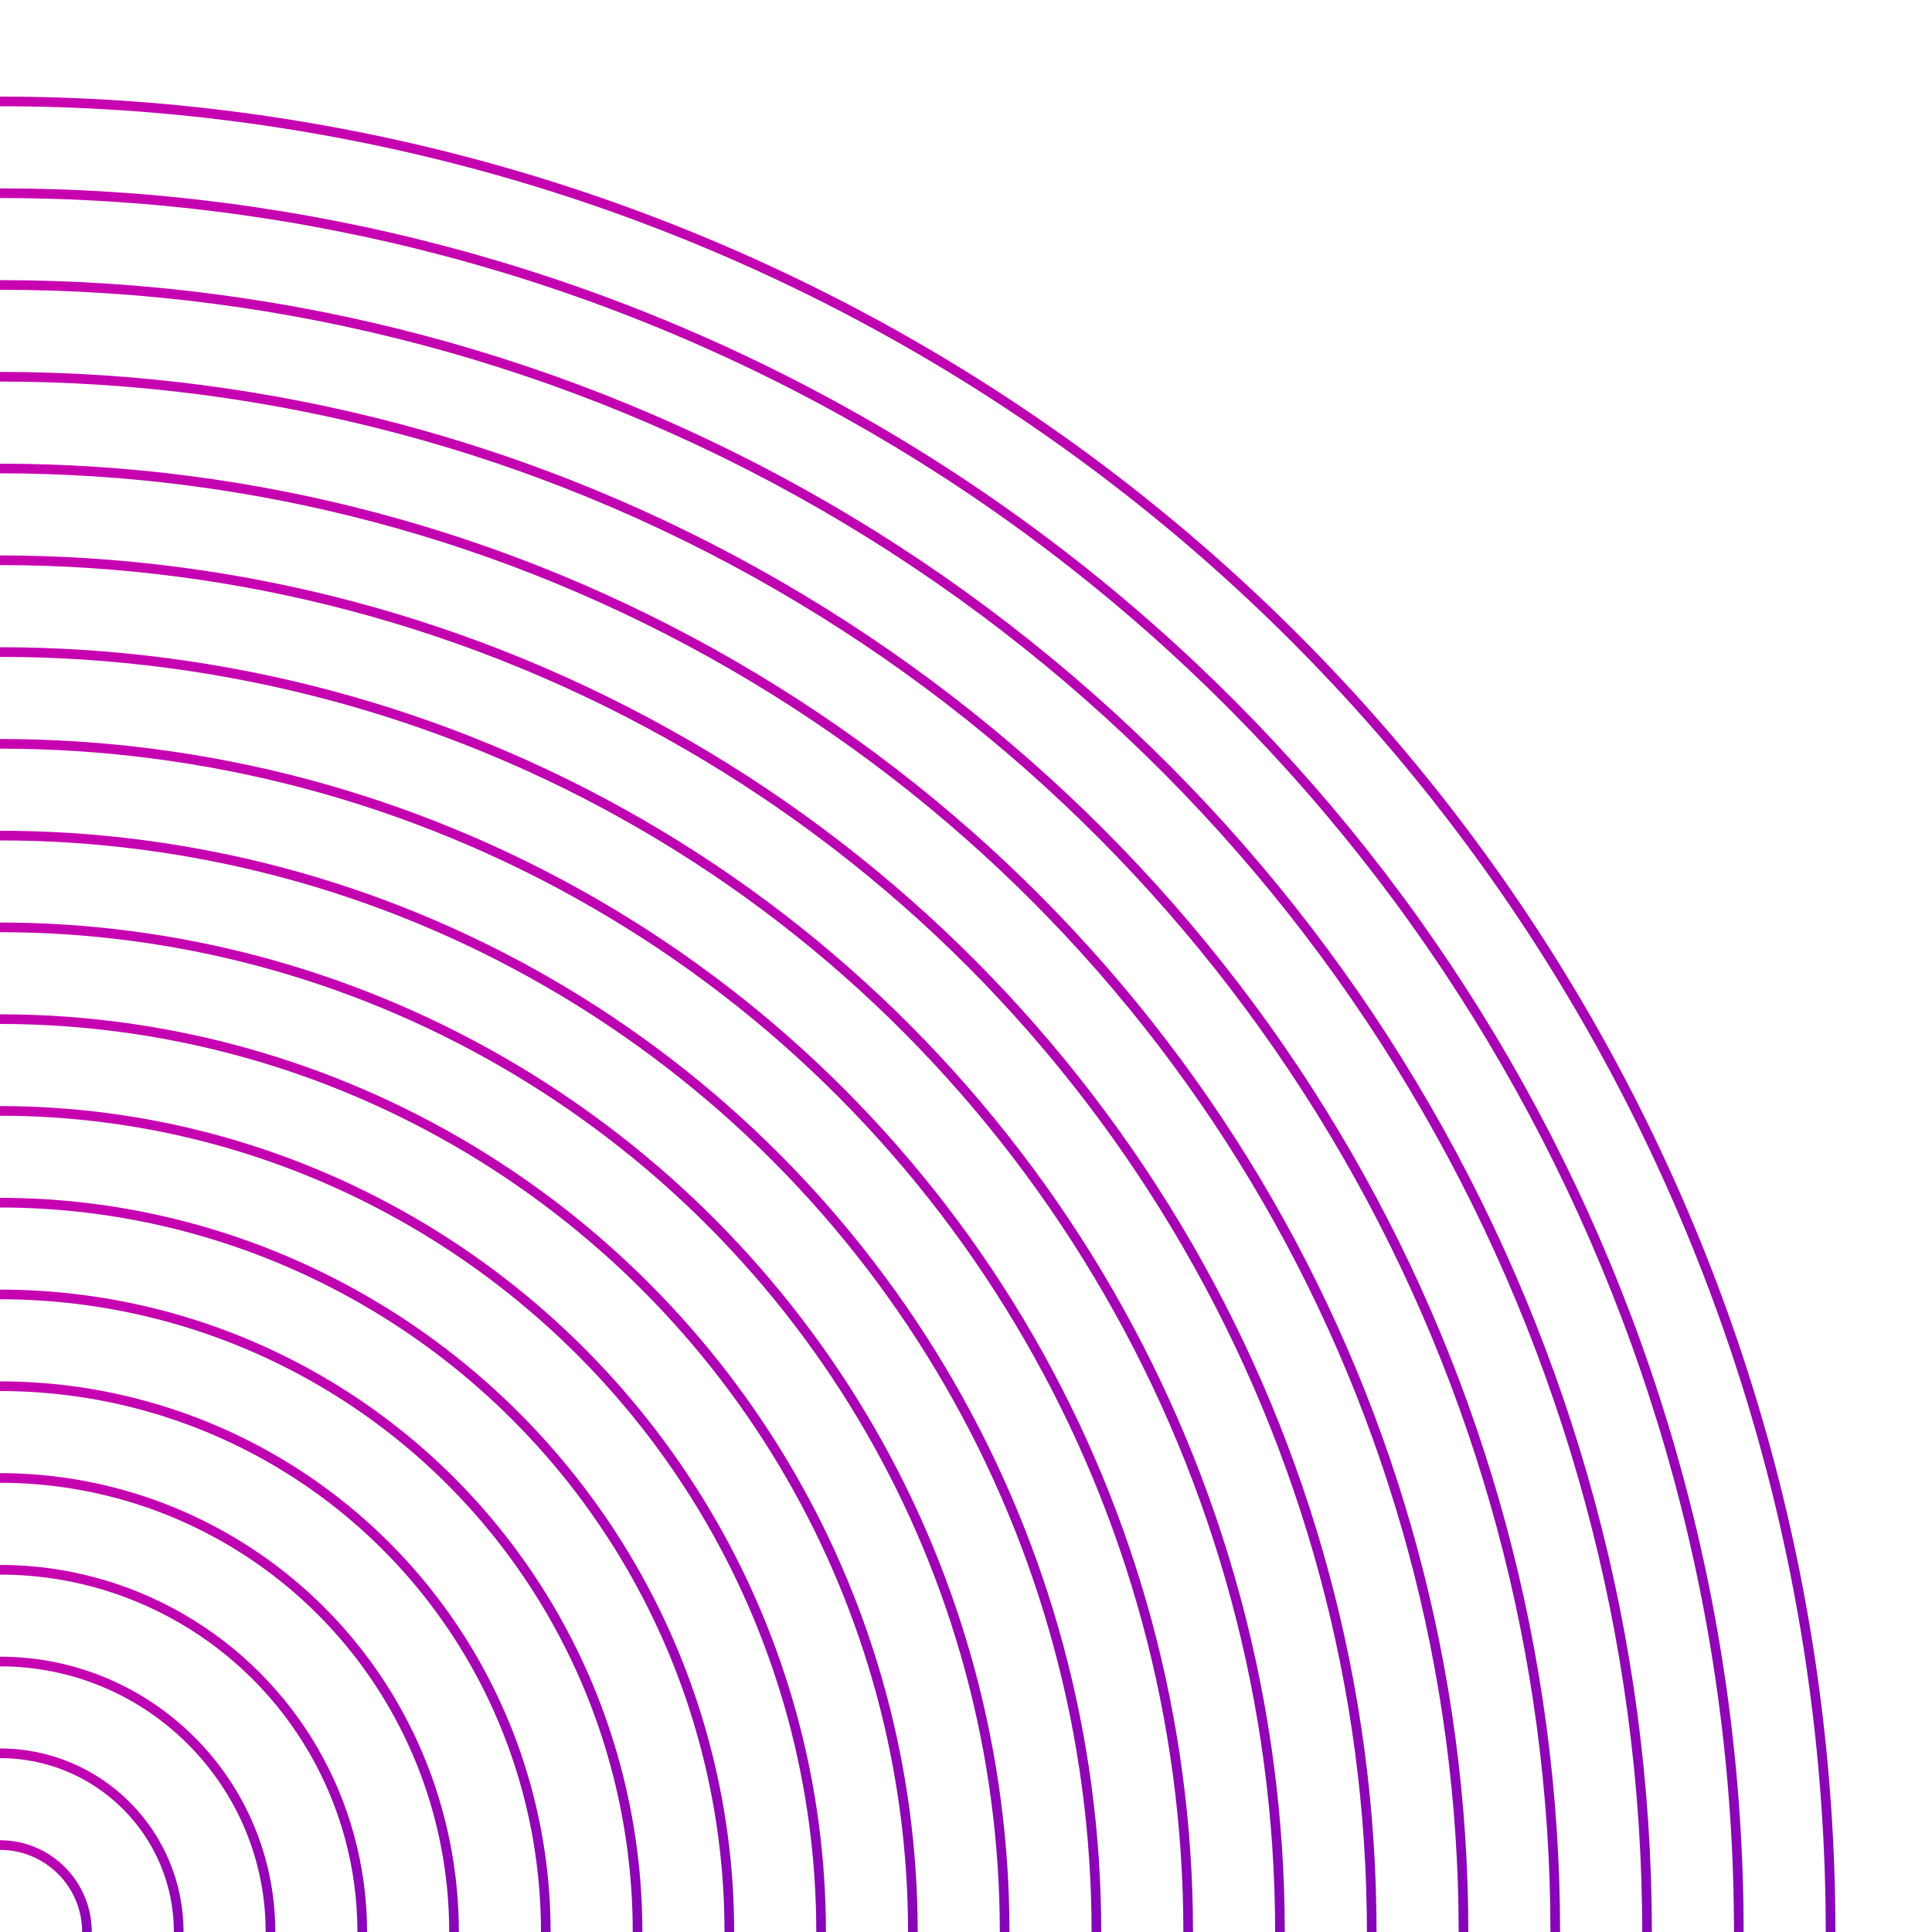 <svg width="200" height="200" viewBox="0 0 200 200" fill="none" xmlns="http://www.w3.org/2000/svg">
<g clip-path="url(#clip0_1546_903)">
<g clip-path="url(#clip1_1546_903)">
<circle cx="190" cy="190" r="189.5" transform="matrix(-1 0 0 1 190 10)" stroke="url(#paint0_linear_1546_903)"/>
<circle cx="180.5" cy="180.5" r="180" transform="matrix(-1 0 0 1 180.5 19.5)" stroke="url(#paint1_linear_1546_903)"/>
<circle cx="171" cy="171" r="170.5" transform="matrix(-1 0 0 1 171 29)" stroke="url(#paint2_linear_1546_903)"/>
<circle cx="161.5" cy="161.5" r="161" transform="matrix(-1 0 0 1 161.5 38.5)" stroke="url(#paint3_linear_1546_903)"/>
<circle cx="152" cy="152" r="151.5" transform="matrix(-1 0 0 1 152 48)" stroke="url(#paint4_linear_1546_903)"/>
<circle cx="142.5" cy="142.5" r="142" transform="matrix(-1 0 0 1 142.5 57.5)" stroke="url(#paint5_linear_1546_903)"/>
<circle cx="133" cy="133" r="132.5" transform="matrix(-1 0 0 1 133 67)" stroke="url(#paint6_linear_1546_903)"/>
<circle cx="123.5" cy="123.5" r="123" transform="matrix(-1 0 0 1 123.5 76.5)" stroke="url(#paint7_linear_1546_903)"/>
<circle cx="114" cy="114" r="113.5" transform="matrix(-1 0 0 1 114 86)" stroke="url(#paint8_linear_1546_903)"/>
<circle cx="104.5" cy="104.5" r="104" transform="matrix(-1 0 0 1 104.5 95.5)" stroke="url(#paint9_linear_1546_903)"/>
<circle cx="95" cy="95" r="94.5" transform="matrix(-1 0 0 1 95 105)" stroke="url(#paint10_linear_1546_903)"/>
<circle cx="85.5" cy="85.5" r="85" transform="matrix(-1 0 0 1 85.5 114.5)" stroke="url(#paint11_linear_1546_903)"/>
<circle cx="76" cy="76" r="75.5" transform="matrix(-1 0 0 1 76 124)" stroke="url(#paint12_linear_1546_903)"/>
<circle cx="66.5" cy="66.5" r="66" transform="matrix(-1 0 0 1 66.5 133.5)" stroke="url(#paint13_linear_1546_903)"/>
<circle cx="57" cy="57" r="56.5" transform="matrix(-1 0 0 1 57 143)" stroke="url(#paint14_linear_1546_903)"/>
<circle cx="47.5" cy="47.5" r="47" transform="matrix(-1 0 0 1 47.5 152.5)" stroke="url(#paint15_linear_1546_903)"/>
<circle cx="38" cy="38" r="37.5" transform="matrix(-1 0 0 1 38 162)" stroke="url(#paint16_linear_1546_903)"/>
<circle cx="28.5" cy="28.5" r="28" transform="matrix(-1 0 0 1 28.5 171.5)" stroke="url(#paint17_linear_1546_903)"/>
<circle cx="19" cy="19" r="18.5" transform="matrix(-1 0 0 1 19 181)" stroke="url(#paint18_linear_1546_903)"/>
<circle cx="9.5" cy="9.5" r="9" transform="matrix(-1 0 0 1 9.5 190.5)" stroke="url(#paint19_linear_1546_903)"/>
</g>
</g>
<defs>
<linearGradient id="paint0_linear_1546_903" x1="190" y1="0" x2="190" y2="380" gradientUnits="userSpaceOnUse">
<stop stop-color="#C703B0"/>
<stop offset="1" stop-color="#4509BE"/>
</linearGradient>
<linearGradient id="paint1_linear_1546_903" x1="180.5" y1="0" x2="180.5" y2="361" gradientUnits="userSpaceOnUse">
<stop stop-color="#C703B0"/>
<stop offset="1" stop-color="#4509BE"/>
</linearGradient>
<linearGradient id="paint2_linear_1546_903" x1="171" y1="0" x2="171" y2="342" gradientUnits="userSpaceOnUse">
<stop stop-color="#C703B0"/>
<stop offset="1" stop-color="#4509BE"/>
</linearGradient>
<linearGradient id="paint3_linear_1546_903" x1="161.5" y1="0" x2="161.5" y2="323" gradientUnits="userSpaceOnUse">
<stop stop-color="#C703B0"/>
<stop offset="1" stop-color="#4509BE"/>
</linearGradient>
<linearGradient id="paint4_linear_1546_903" x1="152" y1="0" x2="152" y2="304" gradientUnits="userSpaceOnUse">
<stop stop-color="#C703B0"/>
<stop offset="1" stop-color="#4509BE"/>
</linearGradient>
<linearGradient id="paint5_linear_1546_903" x1="142.5" y1="0" x2="142.5" y2="285" gradientUnits="userSpaceOnUse">
<stop stop-color="#C703B0"/>
<stop offset="1" stop-color="#4509BE"/>
</linearGradient>
<linearGradient id="paint6_linear_1546_903" x1="133" y1="0" x2="133" y2="266" gradientUnits="userSpaceOnUse">
<stop stop-color="#C703B0"/>
<stop offset="1" stop-color="#4509BE"/>
</linearGradient>
<linearGradient id="paint7_linear_1546_903" x1="123.5" y1="0" x2="123.5" y2="247" gradientUnits="userSpaceOnUse">
<stop stop-color="#C703B0"/>
<stop offset="1" stop-color="#4509BE"/>
</linearGradient>
<linearGradient id="paint8_linear_1546_903" x1="114" y1="0" x2="114" y2="228" gradientUnits="userSpaceOnUse">
<stop stop-color="#C703B0"/>
<stop offset="1" stop-color="#4509BE"/>
</linearGradient>
<linearGradient id="paint9_linear_1546_903" x1="104.5" y1="0" x2="104.5" y2="209" gradientUnits="userSpaceOnUse">
<stop stop-color="#C703B0"/>
<stop offset="1" stop-color="#4509BE"/>
</linearGradient>
<linearGradient id="paint10_linear_1546_903" x1="95" y1="0" x2="95" y2="190" gradientUnits="userSpaceOnUse">
<stop stop-color="#C703B0"/>
<stop offset="1" stop-color="#4509BE"/>
</linearGradient>
<linearGradient id="paint11_linear_1546_903" x1="85.5" y1="0" x2="85.5" y2="171" gradientUnits="userSpaceOnUse">
<stop stop-color="#C703B0"/>
<stop offset="1" stop-color="#4509BE"/>
</linearGradient>
<linearGradient id="paint12_linear_1546_903" x1="76" y1="0" x2="76" y2="152" gradientUnits="userSpaceOnUse">
<stop stop-color="#C703B0"/>
<stop offset="1" stop-color="#4509BE"/>
</linearGradient>
<linearGradient id="paint13_linear_1546_903" x1="66.5" y1="0" x2="66.5" y2="133" gradientUnits="userSpaceOnUse">
<stop stop-color="#C703B0"/>
<stop offset="1" stop-color="#4509BE"/>
</linearGradient>
<linearGradient id="paint14_linear_1546_903" x1="57" y1="0" x2="57" y2="114" gradientUnits="userSpaceOnUse">
<stop stop-color="#C703B0"/>
<stop offset="1" stop-color="#4509BE"/>
</linearGradient>
<linearGradient id="paint15_linear_1546_903" x1="47.5" y1="0" x2="47.5" y2="95" gradientUnits="userSpaceOnUse">
<stop stop-color="#C703B0"/>
<stop offset="1" stop-color="#4509BE"/>
</linearGradient>
<linearGradient id="paint16_linear_1546_903" x1="38" y1="0" x2="38" y2="76" gradientUnits="userSpaceOnUse">
<stop stop-color="#C703B0"/>
<stop offset="1" stop-color="#4509BE"/>
</linearGradient>
<linearGradient id="paint17_linear_1546_903" x1="28.5" y1="0" x2="28.5" y2="57" gradientUnits="userSpaceOnUse">
<stop stop-color="#C703B0"/>
<stop offset="1" stop-color="#4509BE"/>
</linearGradient>
<linearGradient id="paint18_linear_1546_903" x1="19" y1="0" x2="19" y2="38" gradientUnits="userSpaceOnUse">
<stop stop-color="#C703B0"/>
<stop offset="1" stop-color="#4509BE"/>
</linearGradient>
<linearGradient id="paint19_linear_1546_903" x1="9.5" y1="0" x2="9.5" y2="19" gradientUnits="userSpaceOnUse">
<stop stop-color="#C703B0"/>
<stop offset="1" stop-color="#4509BE"/>
</linearGradient>
<clipPath id="clip0_1546_903">
<rect width="200" height="200" fill="white"/>
</clipPath>
<clipPath id="clip1_1546_903">
<rect width="200" height="400" fill="white" transform="matrix(-1 0 0 1 200 0)"/>
</clipPath>
</defs>
</svg>
